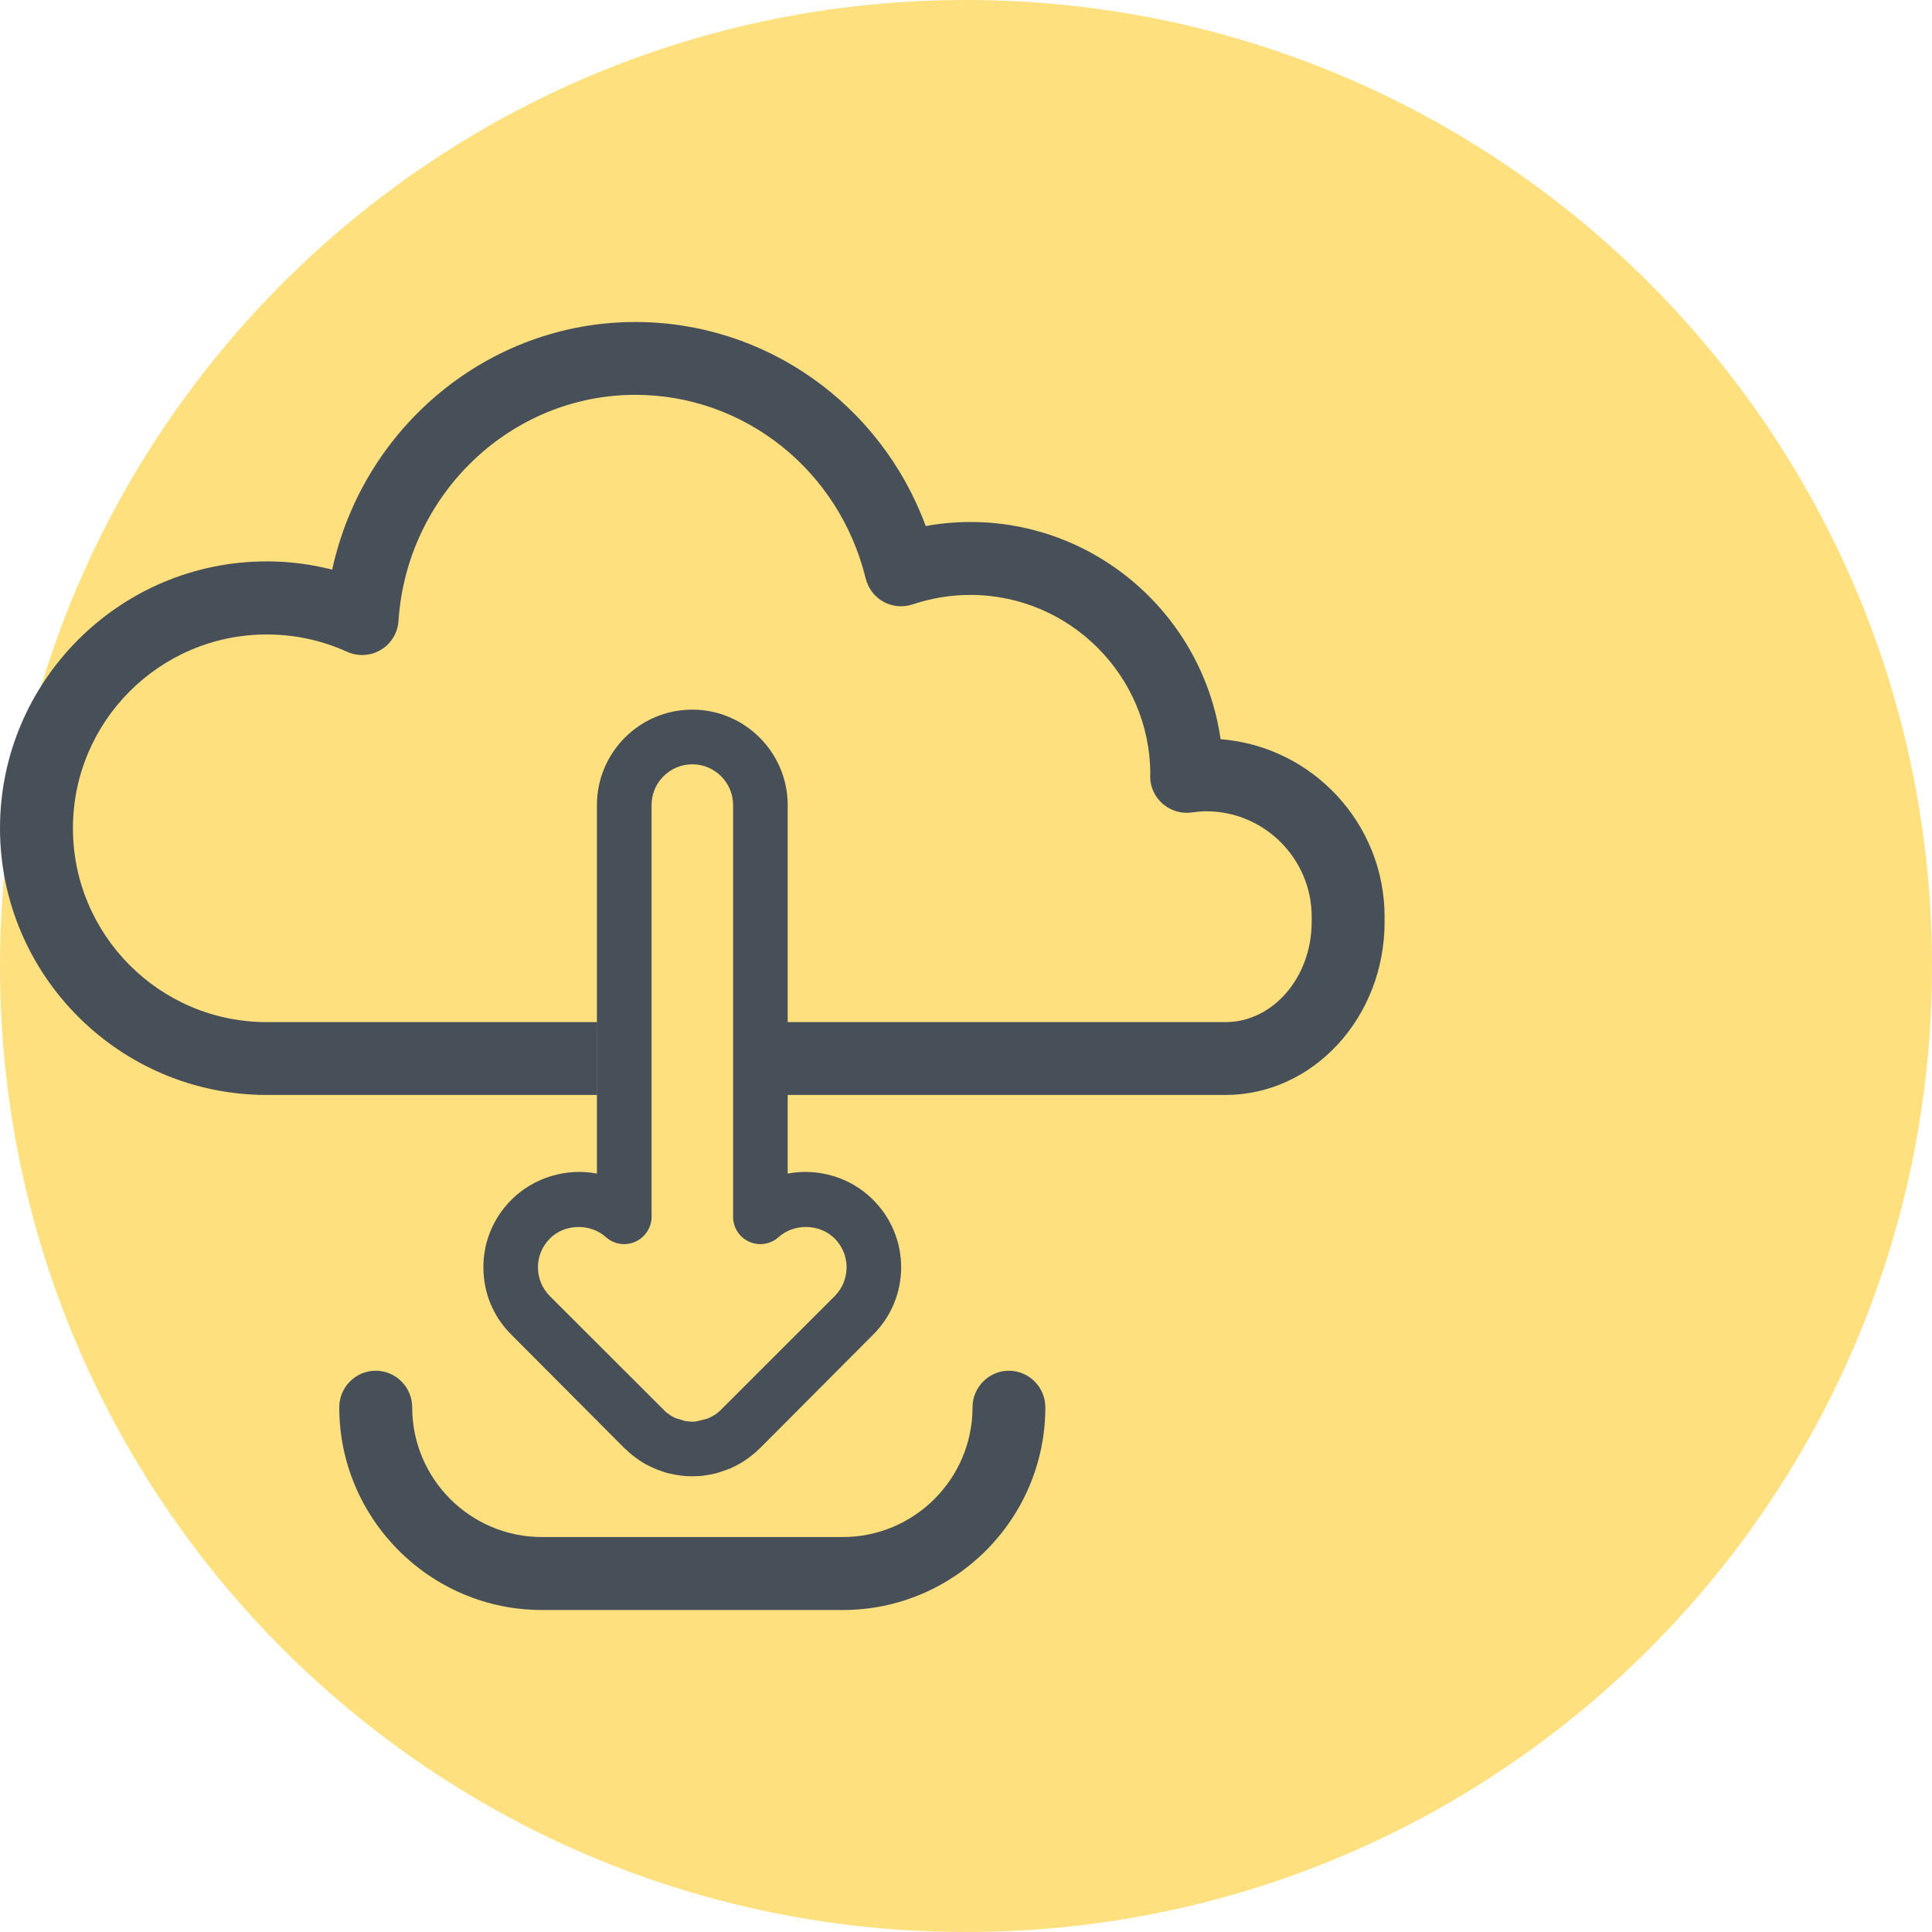 <svg width="60" height="60" viewBox="0 0 60 60" fill="none" xmlns="http://www.w3.org/2000/svg">
<path fill-rule="evenodd" clip-rule="evenodd" d="M30 60C46.569 60 60 46.569 60 30C60 13.431 46.569 0 30 0C13.431 0 0 13.431 0 30C0 46.569 13.431 60 30 60Z" fill="#FFE07E"/>
<path fill-rule="evenodd" clip-rule="evenodd" d="M37.906 22.956C40.753 23.178 43 25.57 43 28.473C43 28.488 43 28.543 42.996 28.558L43 28.632C43 31.599 40.779 34.005 38.058 34.005H24.462V36.447C25.411 36.266 26.427 36.566 27.116 37.263C28.276 38.42 28.276 40.296 27.116 41.449L23.594 44.983C23.591 44.985 23.587 44.988 23.584 44.99C23.582 44.992 23.58 44.994 23.578 44.996C23.572 45 23.566 45.005 23.561 45.009C23.509 45.068 23.446 45.12 23.39 45.164C23.386 45.168 23.38 45.173 23.374 45.178L23.374 45.178C23.359 45.191 23.341 45.206 23.331 45.209L23.326 45.213C23.279 45.253 23.229 45.295 23.168 45.331C23.16 45.339 23.12 45.365 23.112 45.368C23.046 45.413 22.994 45.446 22.942 45.472L22.853 45.52L22.853 45.52C22.801 45.546 22.741 45.576 22.682 45.602C22.664 45.609 22.627 45.624 22.586 45.639L22.315 45.732C22.271 45.747 22.223 45.758 22.171 45.769L22.074 45.791L22.037 45.797C21.967 45.809 21.913 45.818 21.859 45.825C21.852 45.825 21.796 45.832 21.793 45.836C21.731 45.84 21.663 45.842 21.6 45.844C21.564 45.845 21.53 45.845 21.5 45.847H21.418C21.4 45.845 21.381 45.844 21.359 45.844L21.359 45.844H21.359C21.323 45.842 21.284 45.84 21.244 45.836L21.144 45.825C21.117 45.82 21.091 45.816 21.066 45.813L21.066 45.813C21.025 45.807 20.988 45.802 20.951 45.795L20.851 45.773C20.803 45.765 20.751 45.754 20.695 45.739L20.584 45.702C20.528 45.684 20.465 45.661 20.406 45.639C20.393 45.632 20.378 45.626 20.361 45.619C20.343 45.612 20.323 45.604 20.306 45.595C20.176 45.539 20.017 45.461 19.869 45.361L19.824 45.328C19.811 45.318 19.799 45.31 19.787 45.302L19.787 45.302C19.782 45.298 19.776 45.294 19.771 45.291C19.764 45.286 19.757 45.281 19.75 45.276L19.713 45.247L19.712 45.247C19.673 45.217 19.649 45.199 19.62 45.176C19.567 45.135 19.517 45.087 19.469 45.041L19.431 45.005C19.429 45.004 19.427 45.002 19.424 45C19.422 44.998 19.419 44.996 19.416 44.994C19.412 44.99 19.407 44.986 19.401 44.983L15.88 41.449C15.32 40.893 15.012 40.151 15.012 39.358C15.012 38.564 15.32 37.823 15.88 37.263C16.573 36.566 17.588 36.266 18.538 36.447V25.001C18.538 23.369 19.865 22.038 21.5 22.038C23.131 22.038 24.462 23.369 24.462 25.001V31.743H38.058C39.534 31.743 40.735 30.349 40.735 28.632V28.536V28.465C40.735 26.667 39.263 25.195 37.461 25.195C37.317 25.195 37.169 25.21 37.005 25.232C36.683 25.277 36.357 25.177 36.108 24.962C35.86 24.746 35.719 24.439 35.719 24.109C35.719 24.101 35.72 24.089 35.721 24.077C35.722 24.065 35.723 24.053 35.723 24.046C35.723 20.983 33.213 18.476 30.136 18.476C29.524 18.476 28.924 18.576 28.345 18.769C28.045 18.869 27.715 18.843 27.437 18.688C27.159 18.536 26.963 18.272 26.885 17.965C26.062 14.609 23.122 12.262 19.73 12.262C15.867 12.262 12.634 15.347 12.375 19.288C12.349 19.659 12.145 19.993 11.826 20.182C11.507 20.375 11.111 20.393 10.777 20.241C9.991 19.885 9.149 19.704 8.286 19.704C4.964 19.704 2.265 22.403 2.265 25.722C2.265 29.04 4.964 31.743 8.286 31.743H18.536V34.005H8.286C3.718 34.005 0 30.29 0 25.722C0 21.153 3.718 17.434 8.286 17.434C8.979 17.434 9.657 17.523 10.317 17.69C11.274 13.274 15.162 10 19.73 10C23.785 10 27.352 12.555 28.75 16.337C29.202 16.255 29.665 16.211 30.136 16.211C34.084 16.211 37.361 19.148 37.906 22.956ZM21.48 44.149C21.482 44.149 21.484 44.15 21.487 44.15C21.492 44.15 21.497 44.151 21.503 44.152C21.507 44.152 21.511 44.152 21.515 44.152C21.544 44.152 21.589 44.148 21.629 44.141L21.974 44.056C21.978 44.056 22.07 44.011 22.074 44.008L22.186 43.945C22.237 43.919 22.256 43.9 22.274 43.882C22.289 43.874 22.315 43.852 22.323 43.844C22.334 43.837 22.36 43.811 22.386 43.785L22.386 43.785L22.386 43.785L22.412 43.759L25.922 40.252C26.415 39.758 26.415 38.957 25.922 38.464C25.459 38.001 24.662 37.986 24.18 38.42C23.932 38.642 23.576 38.702 23.268 38.564C22.96 38.427 22.767 38.123 22.767 37.789V25.001C22.767 24.304 22.197 23.736 21.5 23.736C20.803 23.736 20.235 24.304 20.235 25.001V37.789C20.235 38.123 20.035 38.427 19.728 38.564C19.424 38.702 19.068 38.642 18.816 38.42C18.334 37.986 17.537 38.001 17.077 38.464C16.84 38.702 16.706 39.017 16.706 39.358C16.706 39.695 16.84 40.014 17.077 40.252L20.591 43.763C20.607 43.776 20.618 43.788 20.629 43.8C20.634 43.805 20.639 43.81 20.643 43.815C20.636 43.811 20.666 43.841 20.699 43.867L20.747 43.9L20.803 43.941C20.81 43.945 20.814 43.948 20.821 43.956C20.877 43.989 20.932 44.022 20.995 44.045L21.222 44.115C21.225 44.119 21.277 44.13 21.281 44.13L21.422 44.148H21.474C21.475 44.148 21.477 44.149 21.48 44.149ZM26.173 50H16.827C13.361 50 10.536 47.171 10.536 43.704C10.536 43.081 11.044 42.569 11.667 42.569C12.293 42.569 12.801 43.081 12.801 43.704C12.801 45.925 14.606 47.734 16.827 47.734H26.173C28.394 47.734 30.203 45.925 30.203 43.704C30.203 43.081 30.711 42.569 31.333 42.569C31.956 42.569 32.464 43.081 32.464 43.704C32.464 47.171 29.647 50 26.173 50Z" fill="#474F59"/>
</svg>
